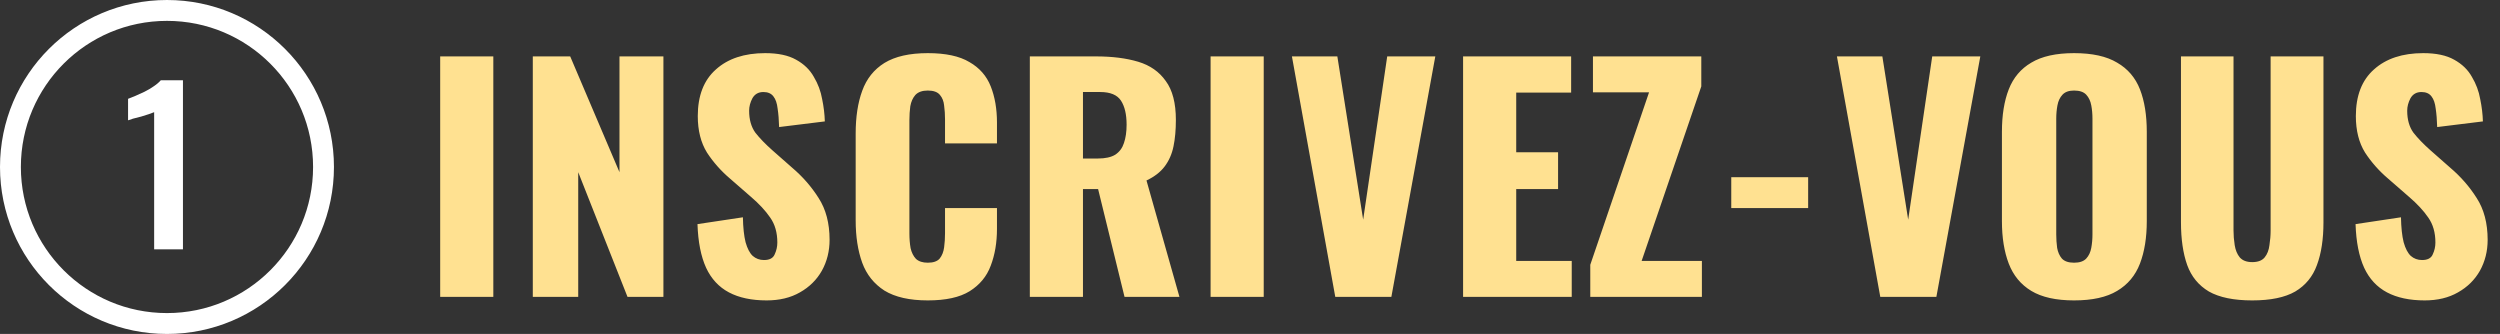 <svg width="539" height="72" viewBox="0 0 539 72" fill="none" xmlns="http://www.w3.org/2000/svg">
<rect x="0" y="0" width="539" height="72" fill="#333333" stroke="none"/>
<path d="M94.904 64V12.16H106.36V64H94.904ZM114.872 64V12.16H122.936L133.56 37.12V12.16H143.032V64H135.288L124.664 37.12V64H114.872ZM165.289 64.768C162.047 64.768 159.337 64.192 157.161 63.04C154.985 61.888 153.343 60.117 152.233 57.728C151.124 55.296 150.505 52.16 150.377 48.32L160.169 46.848C160.212 49.067 160.404 50.859 160.745 52.224C161.129 53.589 161.641 54.571 162.281 55.168C162.964 55.765 163.775 56.064 164.713 56.064C165.908 56.064 166.676 55.659 167.017 54.848C167.401 54.037 167.593 53.184 167.593 52.288C167.593 50.155 167.081 48.363 166.057 46.912C165.033 45.419 163.647 43.925 161.897 42.432L157.417 38.528C155.455 36.864 153.791 34.987 152.425 32.896C151.103 30.763 150.441 28.139 150.441 25.024C150.441 20.629 151.743 17.28 154.345 14.976C156.948 12.629 160.489 11.456 164.969 11.456C167.743 11.456 169.961 11.925 171.625 12.864C173.332 13.803 174.612 15.04 175.465 16.576C176.361 18.069 176.959 19.669 177.257 21.376C177.599 23.04 177.791 24.64 177.833 26.176L167.977 27.392C167.935 25.856 167.828 24.533 167.657 23.424C167.529 22.272 167.231 21.397 166.761 20.8C166.292 20.16 165.567 19.84 164.585 19.84C163.519 19.84 162.729 20.288 162.217 21.184C161.748 22.08 161.513 22.976 161.513 23.872C161.513 25.792 161.961 27.371 162.857 28.608C163.796 29.803 165.012 31.061 166.505 32.384L170.793 36.16C173.055 38.08 174.953 40.256 176.489 42.688C178.068 45.12 178.857 48.128 178.857 51.712C178.857 54.144 178.303 56.363 177.193 58.368C176.084 60.331 174.505 61.888 172.457 63.04C170.452 64.192 168.063 64.768 165.289 64.768ZM200.035 64.768C196.109 64.768 192.995 64.064 190.691 62.656C188.429 61.205 186.829 59.2 185.891 56.64C184.952 54.037 184.483 50.987 184.483 47.488V28.8C184.483 25.216 184.952 22.144 185.891 19.584C186.829 16.981 188.429 14.976 190.691 13.568C192.995 12.16 196.109 11.456 200.035 11.456C203.875 11.456 206.861 12.096 208.995 13.376C211.171 14.613 212.707 16.363 213.603 18.624C214.499 20.885 214.947 23.488 214.947 26.432V30.912H203.747V25.728C203.747 24.704 203.683 23.723 203.555 22.784C203.469 21.845 203.171 21.077 202.659 20.48C202.147 19.84 201.272 19.52 200.035 19.52C198.84 19.52 197.944 19.84 197.347 20.48C196.792 21.12 196.429 21.931 196.259 22.912C196.131 23.851 196.067 24.853 196.067 25.92V50.304C196.067 51.456 196.152 52.523 196.323 53.504C196.536 54.443 196.92 55.211 197.475 55.808C198.072 56.363 198.925 56.64 200.035 56.64C201.229 56.64 202.083 56.341 202.595 55.744C203.107 55.104 203.427 54.293 203.555 53.312C203.683 52.331 203.747 51.328 203.747 50.304V44.864H214.947V49.344C214.947 52.288 214.499 54.933 213.603 57.28C212.749 59.584 211.235 61.419 209.059 62.784C206.925 64.107 203.917 64.768 200.035 64.768ZM222.031 64V12.16H236.303C239.802 12.16 242.831 12.544 245.391 13.312C247.951 14.08 249.935 15.467 251.343 17.472C252.794 19.435 253.519 22.229 253.519 25.856C253.519 27.989 253.349 29.888 253.007 31.552C252.666 33.216 252.026 34.667 251.087 35.904C250.191 37.099 248.89 38.101 247.183 38.912L254.287 64H242.447L236.751 40.768H233.487V64H222.031ZM233.487 34.176H236.687C238.309 34.176 239.567 33.899 240.463 33.344C241.359 32.747 241.978 31.915 242.319 30.848C242.703 29.739 242.895 28.416 242.895 26.88C242.895 24.661 242.49 22.933 241.679 21.696C240.869 20.459 239.375 19.84 237.199 19.84H233.487V34.176ZM261.003 64V12.16H272.459V64H261.003ZM287.883 64L278.539 12.16H288.331L293.899 47.36L299.083 12.16H309.451L299.979 64H287.883ZM315.441 64V12.16H338.737V19.968H326.897V32.832H335.921V40.768H326.897V56.256H338.865V64H315.441ZM342.864 64V57.088L355.536 19.904H343.44V12.16H366.8V18.624L353.936 56.256H366.928V64H342.864ZM373.261 44.864V38.208H389.837V44.864H373.261ZM405.387 64L396.043 12.16H405.835L411.403 47.36L416.587 12.16H426.955L417.483 64H405.387ZM447.167 64.768C443.285 64.768 440.213 64.085 437.951 62.72C435.69 61.355 434.069 59.392 433.087 56.832C432.106 54.272 431.615 51.221 431.615 47.68V28.416C431.615 24.832 432.106 21.781 433.087 19.264C434.069 16.747 435.69 14.827 437.951 13.504C440.213 12.139 443.285 11.456 447.167 11.456C451.093 11.456 454.186 12.139 456.447 13.504C458.751 14.827 460.394 16.747 461.375 19.264C462.357 21.781 462.847 24.832 462.847 28.416V47.68C462.847 51.221 462.357 54.272 461.375 56.832C460.394 59.392 458.751 61.355 456.447 62.72C454.186 64.085 451.093 64.768 447.167 64.768ZM447.167 56.64C448.362 56.64 449.237 56.341 449.791 55.744C450.346 55.147 450.709 54.379 450.879 53.44C451.05 52.501 451.135 51.541 451.135 50.56V25.6C451.135 24.576 451.05 23.616 450.879 22.72C450.709 21.781 450.346 21.013 449.791 20.416C449.237 19.819 448.362 19.52 447.167 19.52C446.058 19.52 445.226 19.819 444.671 20.416C444.117 21.013 443.754 21.781 443.583 22.72C443.413 23.616 443.327 24.576 443.327 25.6V50.56C443.327 51.541 443.391 52.501 443.519 53.44C443.69 54.379 444.031 55.147 444.543 55.744C445.098 56.341 445.973 56.64 447.167 56.64ZM485.578 64.768C481.61 64.768 478.495 64.128 476.234 62.848C474.015 61.525 472.458 59.627 471.562 57.152C470.666 54.635 470.218 51.563 470.218 47.936V12.16H481.546V49.664C481.546 50.731 481.631 51.797 481.802 52.864C481.972 53.931 482.335 54.805 482.89 55.488C483.487 56.171 484.383 56.512 485.578 56.512C486.815 56.512 487.711 56.171 488.266 55.488C488.82 54.805 489.162 53.931 489.29 52.864C489.46 51.797 489.546 50.731 489.546 49.664V12.16H500.938V47.936C500.938 51.563 500.468 54.635 499.53 57.152C498.634 59.627 497.076 61.525 494.858 62.848C492.639 64.128 489.546 64.768 485.578 64.768ZM522.769 64.768C519.526 64.768 516.817 64.192 514.641 63.04C512.465 61.888 510.822 60.117 509.713 57.728C508.604 55.296 507.985 52.16 507.857 48.32L517.649 46.848C517.692 49.067 517.884 50.859 518.225 52.224C518.609 53.589 519.121 54.571 519.761 55.168C520.444 55.765 521.254 56.064 522.193 56.064C523.388 56.064 524.156 55.659 524.497 54.848C524.881 54.037 525.073 53.184 525.073 52.288C525.073 50.155 524.561 48.363 523.537 46.912C522.513 45.419 521.126 43.925 519.377 42.432L514.897 38.528C512.934 36.864 511.27 34.987 509.905 32.896C508.582 30.763 507.921 28.139 507.921 25.024C507.921 20.629 509.222 17.28 511.825 14.976C514.428 12.629 517.969 11.456 522.449 11.456C525.222 11.456 527.441 11.925 529.105 12.864C530.812 13.803 532.092 15.04 532.945 16.576C533.841 18.069 534.438 19.669 534.737 21.376C535.078 23.04 535.27 24.64 535.313 26.176L525.457 27.392C525.414 25.856 525.308 24.533 525.137 23.424C525.009 22.272 524.71 21.397 524.241 20.8C523.772 20.16 523.046 19.84 522.065 19.84C520.998 19.84 520.209 20.288 519.697 21.184C519.228 22.08 518.993 22.976 518.993 23.872C518.993 25.792 519.441 27.371 520.337 28.608C521.276 29.803 522.492 31.061 523.985 32.384L528.273 36.16C530.534 38.08 532.433 40.256 533.969 42.688C535.548 45.12 536.337 48.128 536.337 51.712C536.337 54.144 535.782 56.363 534.673 58.368C533.564 60.331 531.985 61.888 529.937 63.04C527.932 64.192 525.542 64.768 522.769 64.768Z" fill="#FFE191"/>
<path d="M33.235 53.75V24.185C33.055 24.275 32.695 24.41 32.155 24.59C31.645 24.77 31.075 24.95 30.445 25.13C29.815 25.28 29.23 25.43 28.69 25.58C28.18 25.73 27.82 25.85 27.61 25.94V21.305C28.03 21.155 28.555 20.945 29.185 20.675C29.815 20.405 30.475 20.105 31.165 19.775C31.885 19.415 32.545 19.025 33.145 18.605C33.775 18.185 34.285 17.75 34.675 17.3H39.445V53.75H33.235Z" fill="white"/>
<circle cx="36" cy="36" r="33.75" stroke="white" stroke-width="4.5"/>
</svg>
